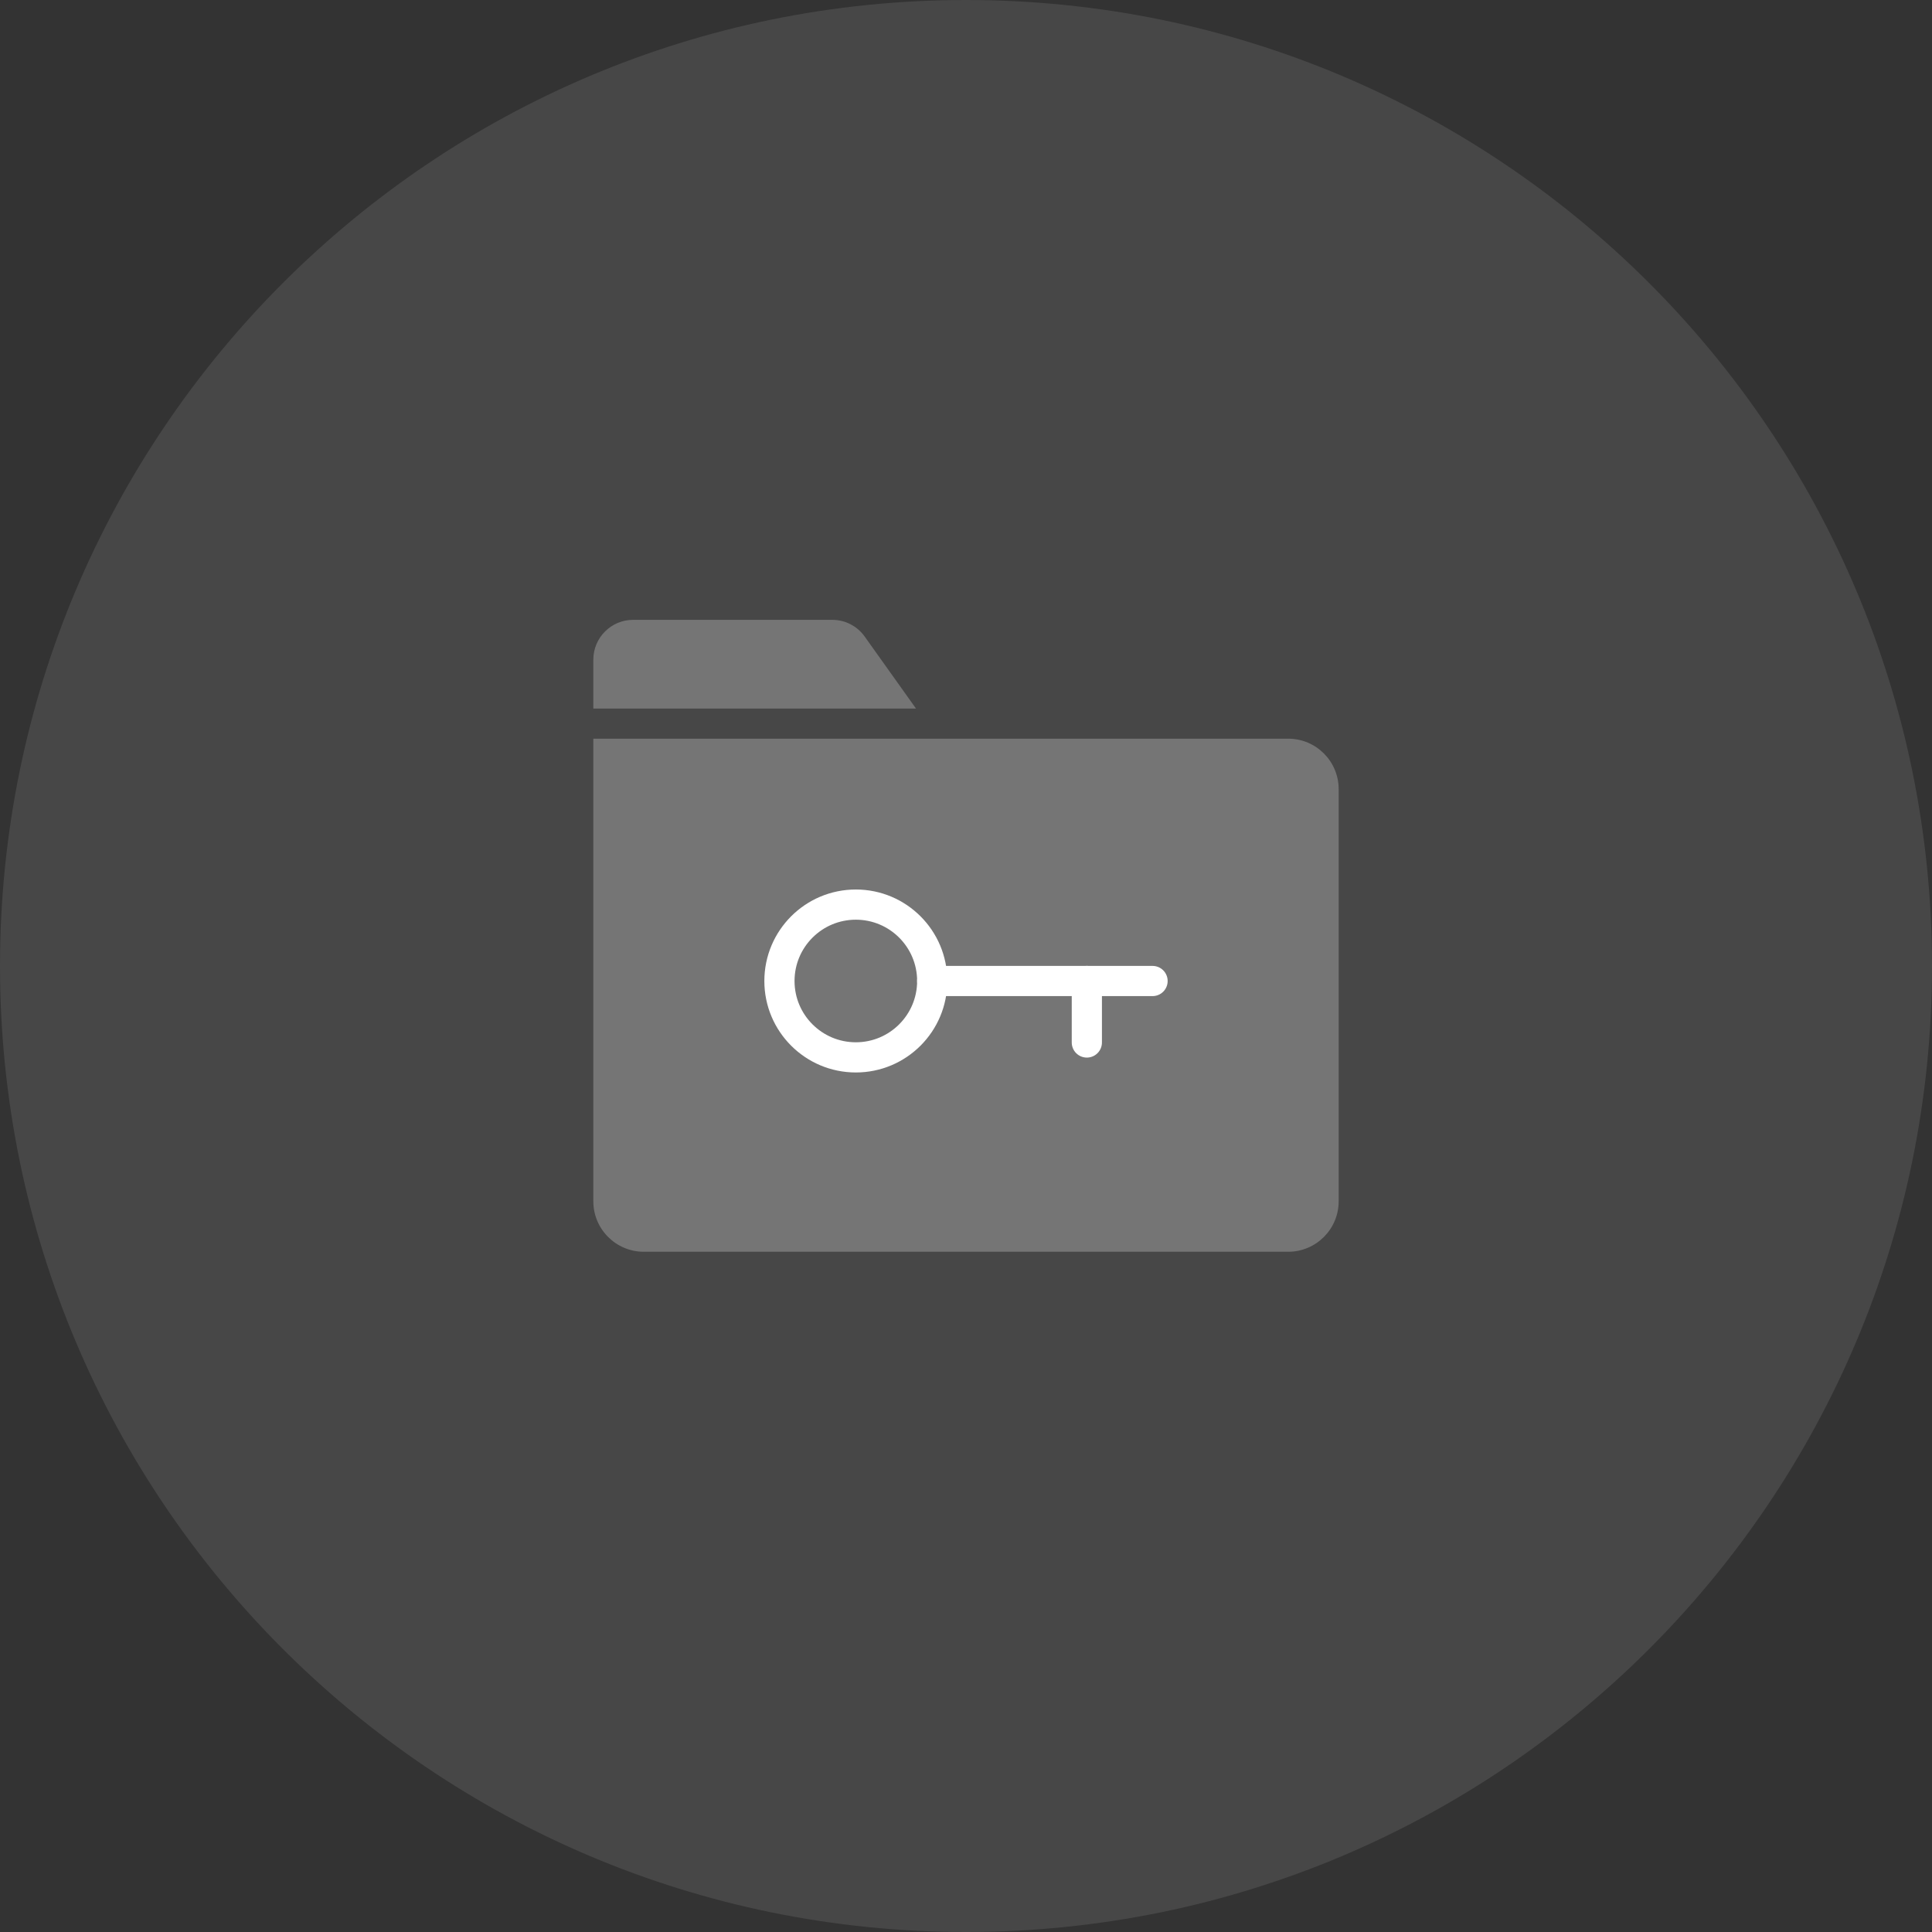 <svg width="64" height="64" viewBox="0 0 64 64" fill="none" xmlns="http://www.w3.org/2000/svg">
<rect x="0" y="0" width="64" height="64" fill="#333333" stroke="none"/>
<g clip-path="url(#clip0_12_903)">
<path d="M32 64C49.673 64 64 49.673 64 32C64 14.327 49.673 0 32 0C14.327 0 0 14.327 0 32C0 49.673 14.327 64 32 64Z" fill="white" fill-opacity="0.1"/>
<g opacity="0.25">
<path d="M19.655 24.47H42.674C43.596 24.47 44.345 25.218 44.345 26.141V39.795C44.345 40.717 43.596 41.466 42.674 41.466H21.326C20.404 41.466 19.655 40.717 19.655 39.795V24.47Z" fill="white"/>
<path d="M30.343 23.471H19.655V21.852C19.655 21.124 20.246 20.533 20.974 20.533H27.57C27.997 20.533 28.397 20.739 28.644 21.087L30.343 23.471Z" fill="white"/>
</g>
<path d="M28.351 35.027C29.748 35.027 30.881 33.894 30.881 32.497C30.881 31.099 29.748 29.966 28.351 29.966C26.953 29.966 25.82 31.099 25.82 32.497C25.82 33.894 26.953 35.027 28.351 35.027Z" stroke="white" stroke-linecap="round" stroke-linejoin="round"/>
<path d="M38.18 32.497H30.881" stroke="white" stroke-linecap="round" stroke-linejoin="round"/>
<path d="M36.003 34.534V32.497" stroke="white" stroke-linecap="round" stroke-linejoin="round"/>
</g>
<defs>
<clipPath id="clip0_12_903">
<rect width="64" height="64" fill="white"/>
</clipPath>
</defs>
</svg>
